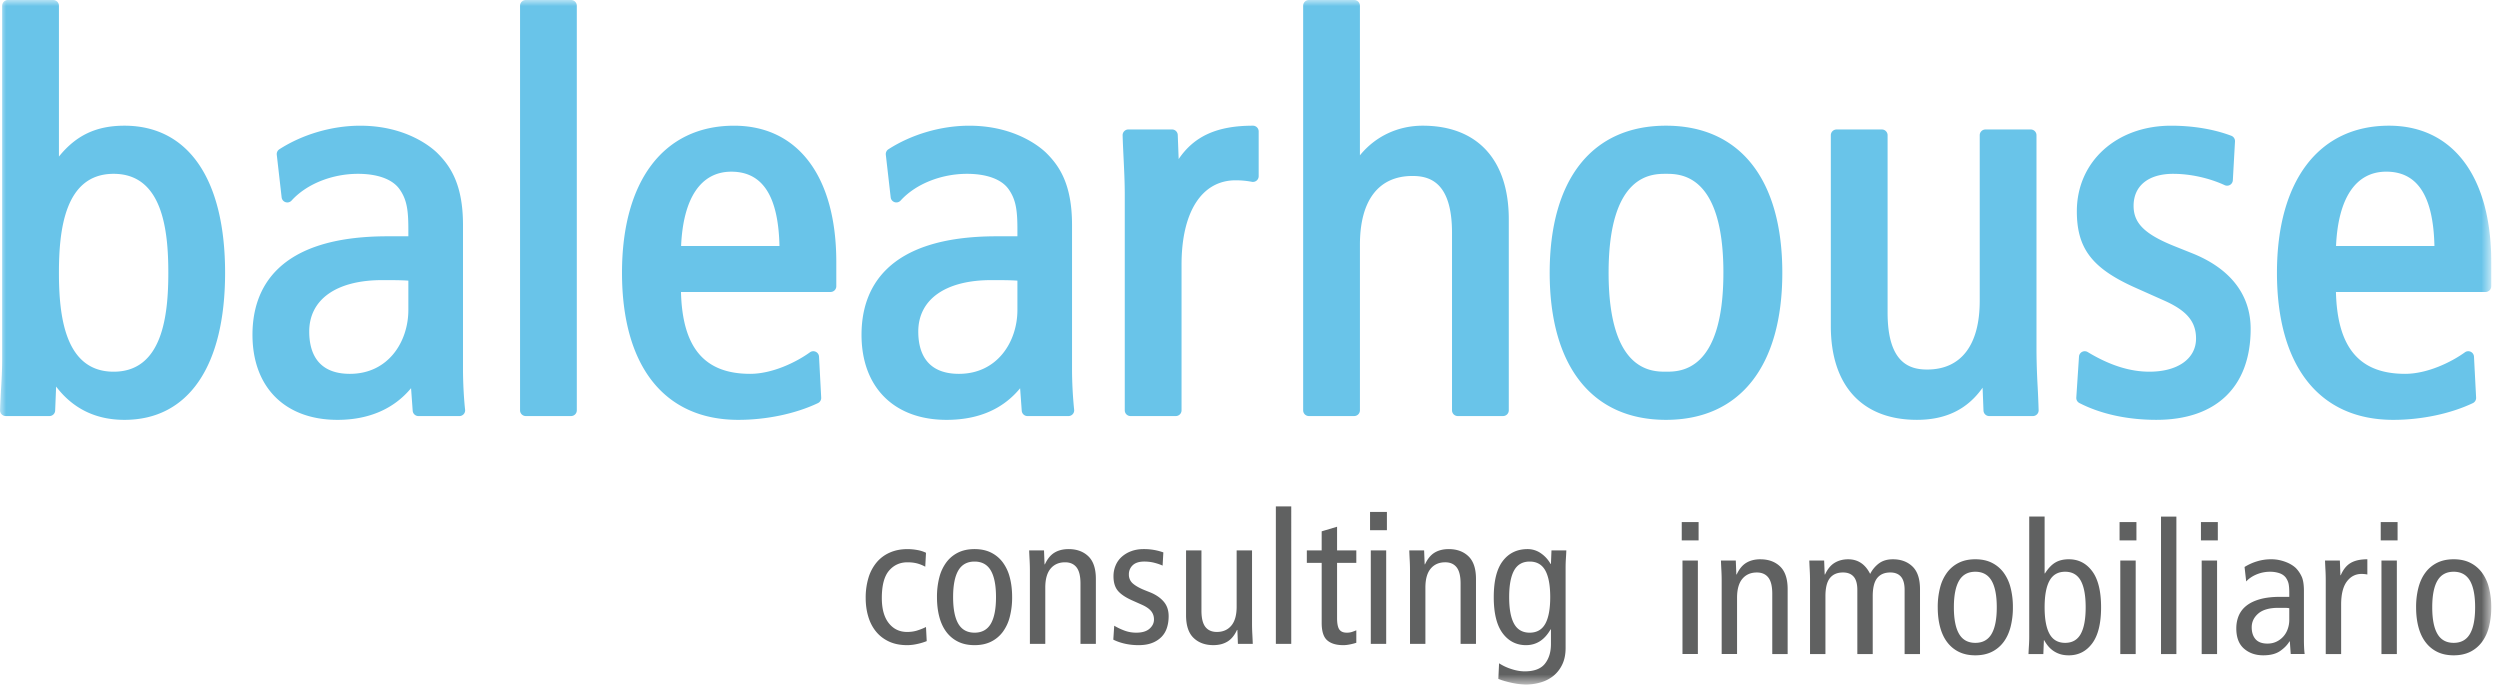 <svg width="202" height="56" xmlns="http://www.w3.org/2000/svg" xmlns:xlink="http://www.w3.org/1999/xlink"><defs><path id="a" d="M0 55.311h201.293V0H0z"/></defs><g fill="none" fill-rule="evenodd"><path d="M101.164 50.395v-5.924h-1.243v4.547c0 .682-.144 1.192-.43 1.532-.286.341-.676.511-1.17.511-.405 0-.713-.135-.926-.406-.212-.272-.318-.71-.318-1.311V44.47h-1.244v5.243c0 .83.202 1.439.607 1.829.405.39.938.585 1.6.585.444 0 .824-.096 1.14-.289.316-.192.572-.506.77-.94h.03l.043 1.125h1.201c-.01-.266-.022-.535-.037-.807a15.194 15.194 0 01-.023-.822" fill="#606161"/><mask id="b" fill="#fff"><use xlink:href="#a"/></mask><path fill="#606161" mask="url(#b)" d="M110.76 52.024h1.244V44.47h-1.244zm-2.725-9.464l-1.244.371v1.54h-1.199v1.008h1.2v4.856c0 .673.147 1.139.444 1.4.296.262.73.393 1.303.393.167 0 .348-.02.54-.06.193-.039.363-.083.511-.132v-1.008c-.118.05-.237.094-.355.134a1.333 1.333 0 01-.415.058c-.286 0-.488-.088-.607-.266-.119-.178-.178-.484-.178-.918v-4.457h1.555V44.47h-1.555v-1.91zM86.34 44.368c-.444 0-.824.096-1.14.287-.316.194-.573.508-.77.942h-.03l-.044-1.126h-1.2c.01.267.022.536.038.807.014.272.022.545.022.823v5.924h1.243v-4.548c0-.68.144-1.191.43-1.533.286-.34.676-.51 1.17-.51.404 0 .713.136.925.408.213.27.319.707.319 1.31v4.873h1.243V46.78c0-.829-.201-1.44-.606-1.83-.405-.389-.939-.583-1.6-.583m6.591 3.495l-.444-.177c-.414-.168-.73-.346-.947-.533a.929.929 0 01-.326-.74.98.98 0 01.31-.741c.208-.198.519-.297.934-.297.286 0 .555.032.807.097.251.064.476.14.674.23l.06-1.067a4.599 4.599 0 00-1.6-.267c-.366 0-.7.057-1 .17a2.381 2.381 0 00-.77.46 1.942 1.942 0 00-.489.696c-.113.271-.17.56-.17.866 0 .484.11.867.333 1.148.223.282.605.546 1.148.793l.83.37c.345.157.591.33.739.518.149.188.222.41.222.666 0 .286-.12.536-.362.748-.242.213-.6.318-1.073.318-.317 0-.62-.051-.911-.154a5.088 5.088 0 01-.867-.408l-.074 1.125c.277.14.588.248.933.326a4.98 4.98 0 001.111.119c.434 0 .804-.062 1.11-.186a2.11 2.11 0 00.755-.495c.198-.208.341-.455.43-.74.09-.287.133-.593.133-.92 0-.473-.133-.865-.4-1.176-.266-.312-.632-.561-1.096-.749m-12.876 2.541c-.282.478-.719.717-1.31.717-.593 0-1.03-.239-1.312-.717-.28-.479-.422-1.197-.422-2.155 0-.958.141-1.675.422-2.156.282-.478.719-.717 1.311-.717s1.03.24 1.31.717c.282.48.423 1.198.423 2.156 0 .958-.141 1.676-.422 2.155m.955-4.983a2.635 2.635 0 00-.948-.778c-.375-.183-.815-.275-1.318-.275-.503 0-.943.092-1.318.275a2.629 2.629 0 00-.948.778 3.47 3.47 0 00-.577 1.221 6.193 6.193 0 00-.193 1.607c0 .592.064 1.127.193 1.606.128.48.32.887.577 1.223.257.335.572.595.948.777.375.183.815.274 1.318.274.503 0 .943-.091 1.318-.274a2.63 2.63 0 00.948-.777 3.46 3.46 0 00.577-1.223 6.218 6.218 0 00.193-1.606c0-.592-.065-1.128-.193-1.607a3.456 3.456 0 00-.577-1.221m29.69-2.578h1.363v-1.48H110.7zm-7.61 9.182h1.243V40.917h-1.244zm13.964-7.656c-.444 0-.824.096-1.141.287-.315.194-.572.508-.77.942h-.029l-.045-1.126h-1.199c.01.267.022.536.037.807.015.272.022.545.022.823v5.924h1.244v-4.548c0-.68.143-1.191.43-1.533.286-.34.676-.51 1.17-.51.404 0 .713.136.925.408.212.27.318.707.318 1.31v4.873h1.244V46.78c0-.829-.202-1.44-.607-1.83-.405-.389-.938-.583-1.6-.583m-42.936 6.576c-.252.08-.526.118-.822.118-.612 0-1.106-.236-1.481-.71-.376-.475-.563-1.15-.563-2.03 0-1.016.193-1.752.578-2.206.385-.454.884-.681 1.496-.681.286 0 .542.03.77.088.227.06.449.149.666.267l.059-1.125a2.603 2.603 0 00-.703-.222 4.438 4.438 0 00-.792-.074c-.524 0-.995.091-1.414.274-.42.182-.776.443-1.067.785a3.51 3.51 0 00-.667 1.243 5.527 5.527 0 00-.229 1.652c0 .533.069 1.031.208 1.496.137.464.345.866.622 1.206.276.341.623.61 1.044.808.419.197.91.296 1.473.296.276 0 .563-.035.859-.104a4.63 4.63 0 00.725-.222l-.059-1.14a4.792 4.792 0 01-.703.28m50.741-.539c-.267.478-.687.717-1.26.717-.572 0-.992-.239-1.258-.717-.266-.479-.4-1.197-.4-2.155 0-.958.134-1.675.4-2.156.266-.478.686-.717 1.259-.717.572 0 .992.24 1.259.717.266.48.4 1.198.4 2.156 0 .958-.134 1.676-.4 2.155zm.458-4.836h-.029a2.538 2.538 0 00-.8-.874 1.866 1.866 0 00-1.051-.326c-.85 0-1.518.32-2.006.956-.49.637-.734 1.612-.734 2.925 0 1.303.239 2.275.718 2.918.479.64 1.109.962 1.888.962.84 0 1.501-.424 1.985-1.274h.03v1.185c0 .652-.163 1.182-.489 1.592-.326.41-.87.614-1.63.614-.345 0-.71-.064-1.095-.192a4.134 4.134 0 01-.978-.459l-.059 1.26c.139.058.301.114.49.17.187.053.382.103.584.147a5.932 5.932 0 001.133.14c.414 0 .816-.057 1.207-.17a2.94 2.94 0 001.029-.525 2.63 2.63 0 00.718-.919c.183-.375.274-.823.274-1.347v-6.502c0-.226.008-.456.022-.688.015-.232.028-.46.037-.689h-1.2l-.044 1.096zm10.569-1.903h1.362v-1.481h-1.362zm.059 9.182h1.244v-7.553h-1.244zm6.292-7.656c-.444 0-.825.096-1.141.288-.315.193-.573.507-.77.94h-.029l-.044-1.126h-1.2c.01.268.022.537.037.808.015.272.022.546.022.823v5.923h1.243V48.3c0-.68.145-1.192.43-1.533.287-.34.677-.51 1.17-.51.404 0 .714.136.926.407.212.272.319.708.319 1.31v4.873h1.243v-5.242c0-.83-.202-1.44-.606-1.83-.405-.39-.94-.584-1.6-.584m10.708-.001c-.435 0-.8.102-1.095.31a2.403 2.403 0 00-.74.874c-.396-.79-.989-1.184-1.778-1.184-.415 0-.78.096-1.096.288-.316.193-.573.507-.77.94h-.03l-.044-1.126h-1.2c.01.268.023.537.037.808.015.272.022.546.022.823v5.923h1.245v-4.665c0-.682.12-1.172.363-1.473.241-.302.594-.452 1.058-.452.376 0 .662.113.86.34.197.228.296.583.296 1.067v5.183h1.244v-4.665c0-.682.12-1.172.361-1.473.243-.302.595-.452 1.06-.452.375 0 .662.113.859.34.197.228.296.583.296 1.067v5.183h1.244v-5.242c0-.83-.203-1.44-.607-1.83-.406-.39-.933-.584-1.585-.584m7.973 6.034c-.282.48-.719.718-1.31.718-.593 0-1.03-.239-1.311-.718-.282-.478-.423-1.197-.423-2.154 0-.958.141-1.676.423-2.156.28-.478.718-.717 1.31-.717.592 0 1.029.24 1.31.717.282.48.423 1.198.423 2.156 0 .957-.141 1.676-.422 2.154m.955-4.983a2.646 2.646 0 00-.948-.777c-.376-.184-.814-.275-1.318-.275-.503 0-.943.091-1.318.275a2.63 2.63 0 00-.948.777 3.453 3.453 0 00-.577 1.222 6.194 6.194 0 00-.193 1.607c0 .592.064 1.127.193 1.606.128.48.32.887.577 1.222.257.336.573.595.948.778.375.182.815.274 1.318.274.504 0 .942-.092 1.318-.274a2.64 2.64 0 00.948-.778c.257-.335.448-.742.577-1.222a6.246 6.246 0 00.193-1.606 6.25 6.25 0 00-.193-1.607 3.48 3.48 0 00-.577-1.222m6.251 4.983c-.267.48-.687.718-1.26.718-.572 0-.992-.239-1.258-.718-.267-.478-.4-1.197-.4-2.154 0-.958.133-1.676.4-2.156.266-.478.686-.717 1.259-.717.572 0 .992.24 1.259.717.266.48.399 1.198.399 2.156 0 .957-.133 1.676-.4 2.154m-.962-6.035c-.435 0-.8.09-1.096.267-.296.177-.573.469-.83.874h-.029v-4.592h-1.244v9.716c0 .227-.007.46-.022.696a31.55 31.55 0 00-.037.696h1.2l.044-1.111h.03c.078.147.174.294.288.437a2.044 2.044 0 00.97.674c.208.069.45.104.726.104.78 0 1.41-.322 1.888-.963.479-.642.719-1.614.719-2.917 0-1.305-.24-2.276-.719-2.918-.479-.642-1.108-.963-1.888-.963m4.101-1.525h1.363v-1.481h-1.363zm.059 9.182h1.244v-7.553h-1.244zm3.289 0h1.243V41.739h-1.243zm3.227-9.182h1.364v-1.481h-1.364zm.06 9.182h1.244v-7.553h-1.244zm11.239-6.368h-.03l-.044-1.185h-1.2c.01.267.022.536.038.807.015.272.021.546.021.822v5.924h1.244v-3.999c0-.83.154-1.449.46-1.859.306-.408.7-.614 1.185-.614.168 0 .325.015.473.045v-1.23c-.562 0-1.011.1-1.347.297-.336.197-.603.528-.8.992m3.228-2.814h1.362v-1.481h-1.362zm.059 9.182h1.244v-7.553h-1.244zm7.146-1.622c-.281.48-.718.718-1.31.718-.593 0-1.03-.239-1.311-.718-.282-.478-.422-1.197-.422-2.154 0-.958.14-1.676.422-2.156.28-.478.718-.717 1.31-.717.593 0 1.03.24 1.311.717.281.48.422 1.198.422 2.156 0 .957-.14 1.676-.422 2.154m1.532-3.761a3.473 3.473 0 00-.577-1.222 2.65 2.65 0 00-.947-.777c-.376-.184-.815-.275-1.318-.275-.504 0-.943.091-1.319.275a2.626 2.626 0 00-.947.777c-.257.336-.45.743-.578 1.222a6.194 6.194 0 00-.193 1.607c0 .592.065 1.127.193 1.606.128.48.321.887.578 1.222.256.336.572.595.947.778.376.182.815.274 1.319.274.503 0 .942-.092 1.318-.274.374-.183.69-.442.947-.778a3.46 3.46 0 00.577-1.222 6.227 6.227 0 00.193-1.606 6.22 6.22 0 00-.193-1.607m-16.127 2.629c0 .257-.042.5-.126.732a1.743 1.743 0 01-.91 1.022c-.218.104-.46.156-.726.156-.436 0-.756-.12-.963-.355-.207-.237-.31-.558-.31-.963 0-.435.177-.805.532-1.111.355-.306.899-.46 1.63-.46h.473c.158 0 .292.011.4.03v.949zm1.184 1.6v-3.94c0-.533-.066-.934-.2-1.2a2.461 2.461 0 00-.451-.652 2.01 2.01 0 00-.26-.207 2.545 2.545 0 00-.421-.23 3.557 3.557 0 00-.585-.192 3.151 3.151 0 00-.748-.082c-.376 0-.746.054-1.11.163a4.15 4.15 0 00-1.022.46l.133 1.17c.217-.238.498-.427.844-.572a2.85 2.85 0 011.096-.213c.256 0 .498.037.725.11.228.075.405.195.534.363.118.168.195.341.23.519.034.177.051.41.051.696v.34h-.726c-.651 0-1.202.065-1.65.193-.45.128-.815.306-1.097.533a2.023 2.023 0 00-.615.807c-.128.311-.192.65-.192 1.014 0 .732.207 1.276.622 1.637.415.361.933.54 1.555.54.573 0 1.027-.115 1.362-.347.336-.232.588-.491.756-.777h.03l.073 1.02h1.125a6.067 6.067 0 01-.044-.51c-.01-.202-.015-.417-.015-.644z"/><path d="M13.6 22.039c0 3.431-.458 7.994-4.418 7.994-3.962 0-4.42-4.563-4.42-7.994 0-3.432.458-7.994 4.42-7.994 3.96 0 4.418 4.562 4.418 7.994m-3.546-11.883c-2.25 0-3.89.758-5.292 2.493V.463a.463.463 0 00-.463-.462H.638a.463.463 0 00-.463.462v28.595c0 .806-.048 1.647-.095 2.46-.03.544-.062 1.086-.08 1.621a.463.463 0 00.462.478h3.533a.463.463 0 00.462-.445l.077-1.938c1.36 1.786 3.21 2.69 5.52 2.69 5.169 0 8.134-4.333 8.134-11.885s-2.965-11.883-8.134-11.883m22.941 12.52v2.37c0 2.565-1.622 5.16-4.722 5.16-2.716 0-3.287-1.857-3.287-3.415 0-2.603 2.206-4.158 5.9-4.158.78 0 1.524 0 2.109.043zm4.415-4.515c0-3.28-1.039-4.761-2.054-5.776-.372-.372-2.42-2.228-6.255-2.228-2.267 0-4.647.694-6.528 1.904a.463.463 0 00-.21.442l.393 3.443a.462.462 0 00.803.259c1.207-1.332 3.263-2.16 5.367-2.16 1.573 0 2.757.43 3.331 1.206.628.862.738 1.751.738 3.301v.54h-1.671c-9.029 0-10.924 4.329-10.924 7.96 0 4.239 2.632 6.872 6.87 6.872 2.52 0 4.552-.88 5.944-2.56l.132 1.824c.018.242.22.43.462.43h3.312a.462.462 0 00.46-.513c-.083-.754-.17-2.03-.17-3.35V18.161zM46.144 0h-3.662a.463.463 0 00-.462.463v32.692c0 .255.207.462.462.462h3.662a.463.463 0 00.462-.462V.463A.463.463 0 0046.144 0m8.889 19.877c.169-3.878 1.6-6.005 4.056-6.005 2.528 0 3.803 1.966 3.892 6.005h-7.948zm4.274-9.72c-5.666 0-9.049 4.441-9.049 11.882 0 7.553 3.425 11.885 9.397 11.885 2.28 0 4.624-.493 6.434-1.353a.462.462 0 00.264-.442l-.176-3.313a.463.463 0 00-.733-.35c-1.11.803-3.041 1.74-4.828 1.74-3.695 0-5.48-2.104-5.592-6.614H67.11a.463.463 0 00.463-.463v-1.96c0-6.896-3.09-11.012-8.266-11.012zm22.9 12.519v2.37c0 2.565-1.623 5.16-4.724 5.16-2.716 0-3.286-1.857-3.286-3.415 0-2.603 2.206-4.158 5.901-4.158.78 0 1.523 0 2.109.043zm4.413-4.515c0-3.281-1.037-4.761-2.053-5.776-.372-.372-2.424-2.228-6.255-2.228-2.268 0-4.647.694-6.528 1.904a.464.464 0 00-.21.442l.393 3.443a.463.463 0 00.803.259c1.207-1.332 3.263-2.16 5.365-2.16 1.574 0 2.759.43 3.334 1.206.627.862.738 1.752.738 3.301v.54h-1.672c-9.029 0-10.924 4.329-10.924 7.96 0 4.239 2.633 6.872 6.87 6.872 2.558 0 4.552-.859 5.945-2.554l.131 1.818c.018.242.22.43.462.43h3.312a.462.462 0 00.46-.513 33.392 33.392 0 01-.171-3.35V18.161zm14.619-8.005c-2.865 0-4.737.822-6.003 2.698l-.073-1.948a.463.463 0 00-.463-.445h-3.53a.461.461 0 00-.462.476c.017.62.048 1.246.079 1.877.046.952.094 1.937.094 2.906v17.435c0 .255.208.462.463.462h3.662a.463.463 0 00.463-.462v-11.77c0-4.268 1.635-6.817 4.375-6.817.45 0 .9.043 1.305.122a.463.463 0 00.552-.454v-3.617a.463.463 0 00-.462-.463m13.715 0c-2.024 0-3.839.875-5.072 2.395V.463a.463.463 0 00-.463-.463h-3.661a.463.463 0 00-.463.463v32.692c0 .255.207.462.463.462h3.661a.463.463 0 00.463-.462V19.772c0-3.58 1.506-5.553 4.243-5.553 1.373 0 3.198.476 3.198 4.594v14.342c0 .255.208.462.463.462h3.662a.463.463 0 00.462-.462V17.724c0-4.81-2.535-7.568-6.956-7.568m24.296 11.883c0 7.994-3.491 7.994-4.639 7.994-1.146 0-4.636 0-4.636-7.994s3.49-7.994 4.636-7.994c1.148 0 4.64 0 4.64 7.994m-4.64-11.883c-5.97 0-9.396 4.332-9.396 11.883 0 7.552 3.426 11.885 9.396 11.885 5.975 0 9.4-4.333 9.4-11.885 0-7.551-3.425-11.883-9.4-11.883m29.937 18.205V10.925a.463.463 0 00-.462-.463h-3.662a.463.463 0 00-.462.463v13.382c0 3.58-1.508 5.551-4.246 5.551-1.373 0-3.198-.476-3.198-4.592V10.925a.463.463 0 00-.462-.463h-3.662a.463.463 0 00-.463.463v15.43c0 4.81 2.536 7.568 6.958 7.568 2.332 0 4.079-.852 5.305-2.597l.072 1.848c.01.249.215.444.462.444h3.532a.464.464 0 00.462-.475 93.997 93.997 0 00-.078-1.875 58.737 58.737 0 01-.096-2.907m12.612-7.884l-1.31-.525c-2.52-.989-3.456-1.888-3.456-3.317 0-1.622 1.196-2.59 3.2-2.59 1.383 0 2.9.335 4.163.917a.464.464 0 00.656-.394l.175-3.14a.463.463 0 00-.299-.458c-1.408-.532-3.092-.813-4.87-.813-4.41 0-7.61 2.907-7.61 6.913 0 2.982 1.21 4.586 4.63 6.133l2.443 1.09c1.817.812 2.558 1.7 2.558 3.065 0 1.624-1.479 2.675-3.766 2.675-1.589 0-3.222-.52-4.99-1.588a.464.464 0 00-.701.365l-.218 3.313a.462.462 0 00.25.442c1.729.889 3.882 1.358 6.226 1.358 4.837 0 7.612-2.679 7.612-7.35 0-2.75-1.623-4.858-4.693-6.096m15.65-6.607c2.527 0 3.803 1.966 3.892 6.006h-7.95c.17-3.878 1.6-6.006 4.058-6.006m.218-3.714c-5.667 0-9.05 4.442-9.05 11.884 0 7.552 3.425 11.884 9.398 11.884 2.276 0 4.62-.493 6.43-1.352a.464.464 0 00.264-.443l-.172-3.312a.463.463 0 00-.733-.351c-1.111.803-3.043 1.74-4.83 1.74-3.694 0-5.478-2.104-5.591-6.614h12.086a.463.463 0 00.463-.463v-1.96c0-6.896-3.09-11.013-8.265-11.013" fill="#69C4E9" mask="url(#b)"/></g></svg>